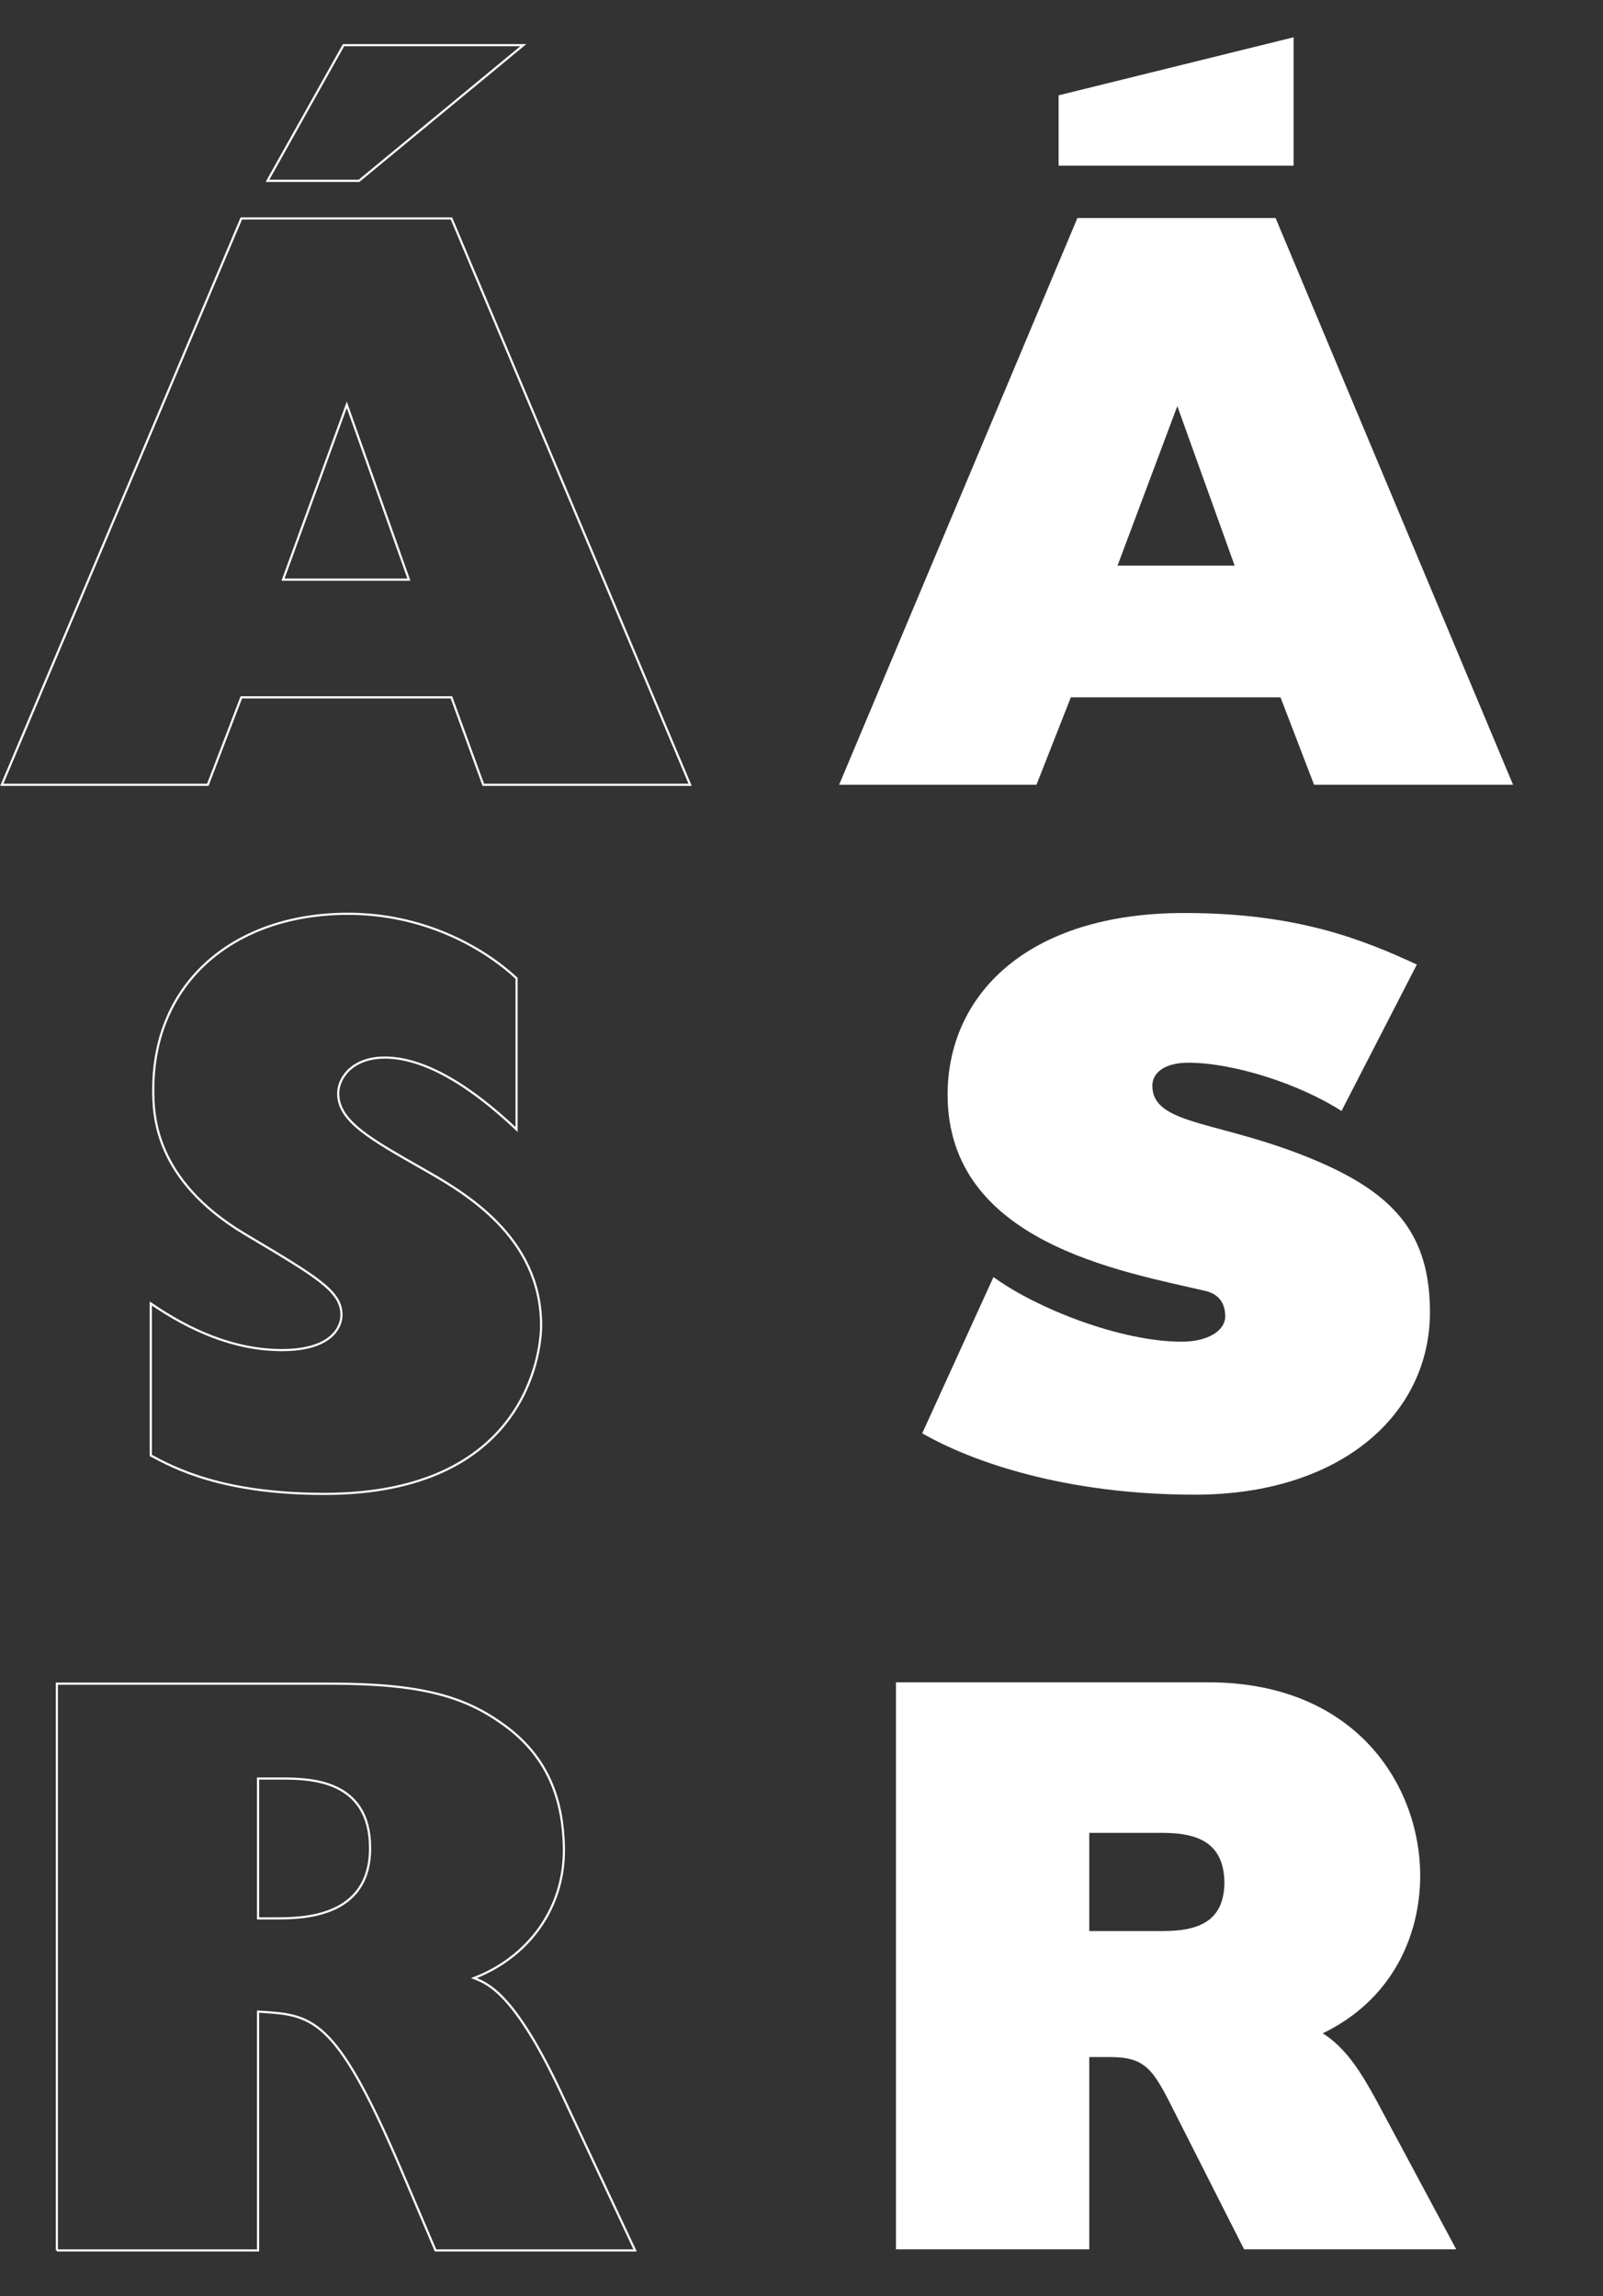 <?xml version="1.0" encoding="utf-8"?>
<!-- Generator: Adobe Illustrator 16.0.0, SVG Export Plug-In . SVG Version: 6.00 Build 0)  -->
<!DOCTYPE svg PUBLIC "-//W3C//DTD SVG 1.1//EN" "http://www.w3.org/Graphics/SVG/1.1/DTD/svg11.dtd">
<svg version="1.1" id="Layer_1" xmlns="http://www.w3.org/2000/svg" xmlns:xlink="http://www.w3.org/1999/xlink" x="0px" y="0px"
	 width="370px" height="530px" viewBox="0 0 370 530" enable-background="new 0 0 370 530" xml:space="preserve">
<rect x="0" y="0" width="370" height="530" fill="#333333" stroke="none"/>
<g>
	<path fill="none" stroke="#FFFFFF" stroke-width="0.5" d="M34.811,300.891c9.065,6.226,19.263,10.752,30.217,10.752
		c11.71,0,13.787-5.471,13.787-8.111c0-5.469-5.477-8.675-22.285-18.673c-21.153-12.635-21.153-27.913-21.153-33.38
		c0-24.896,18.886-40.551,44.949-40.551c16.998,0,30.784,7.356,38.905,14.9v34.891c-6.987-6.602-19.075-16.598-30.406-16.598
		c-7.554,0-10.765,4.716-10.765,8.298c0,6.415,7.555,10.562,19.452,17.351c9.633,5.472,27.386,15.656,27.386,36.212
		c0,6.415-3.778,38.854-50.049,38.854c-23.607,0-34.75-6.034-40.038-8.864V300.891z"/>
	<path fill="none" stroke="#FFFFFF" stroke-width="0.5" d="M59.562,442.824h3.963c6.041,0,21.898,0,21.898-16.235
		c0-15.859-13.969-16.046-20.387-16.046h-5.474V442.824z M13.123,519.471V388.642H76.55c20.766,0,30.77,3.022,39.643,9.44
		c10.572,7.551,13.781,17.746,13.969,28.506c0.189,14.159-8.494,25.297-20.765,30.017c3.399,1.321,9.439,3.776,20.011,26.241
		l17.178,36.624h-46.061l-8.117-19.068c-15.102-35.302-20.388-35.302-32.846-36.057v55.125H13.123z"/>
	<path fill="none" stroke="#FFFFFF" stroke-width="0.5" d="M65.326,133.803h29.058L80.043,93.431L65.326,133.803z M79.289,10.422
		h41.51L82.874,41.739H61.741L79.289,10.422z M104.195,160.969H55.702l-7.735,20.187H0.417L55.702,50.417h48.493l55.097,130.739
		h-47.738L104.195,160.969z"/>
	<path fill="#FFFFFF" d="M251.42,474.829v44.382h-44.618V388.328h72.03c34.601,0,48.974,24.364,48.974,44.573
		c0,14.356-6.811,28.899-22.502,36.453c5.484,3.401,9.076,9.44,12.293,15.296l18.523,34.562h-48.967l-16.07-31.729
		c-4.917-9.821-6.615-12.652-14.936-12.652H251.42z M268.246,423.079H251.42v22.666h17.016c7.94,0,13.988-2.078,14.178-10.953
		C282.614,425.157,276.186,423.079,268.246,423.079"/>
</g>
<path fill="#FFFFFF" d="M271.744,93.746l13.234,36.817h-27.032L271.744,93.746z M248.687,50.323l-55.006,130.833h45.554
	l7.937-20.195h48.39l7.752,20.195h45.928L294.424,50.323H248.687z M298.585,8.606l-54.246,13.401v16.238h54.246V8.606z"/>
<g>
	<path fill="#FFFFFF" d="M229.31,294.786c9.829,7.177,29.295,14.921,43.478,14.921c5.853,0,10.014-2.457,10.014-5.856
		c0-3.589-2.076-5.287-4.538-5.854c-19.274-4.532-59.538-11.144-59.538-45.323c0-22.66,17.96-41.926,54.624-41.926
		c26.272,0,41.393,6.231,53.684,11.898l-17.391,33.805c-10.021-6.419-25.142-11.143-35.348-11.143c-5.669,0-8.314,2.456-8.314,5.285
		c0,9.444,16.067,7.938,38.371,17.564c17.959,7.747,25.703,17.185,25.703,34.749c0,23.605-20.604,42.112-54.245,42.112
		c-29.864,0-51.415-7.554-62.944-14.163L229.31,294.786z"/>
</g>
</svg>
